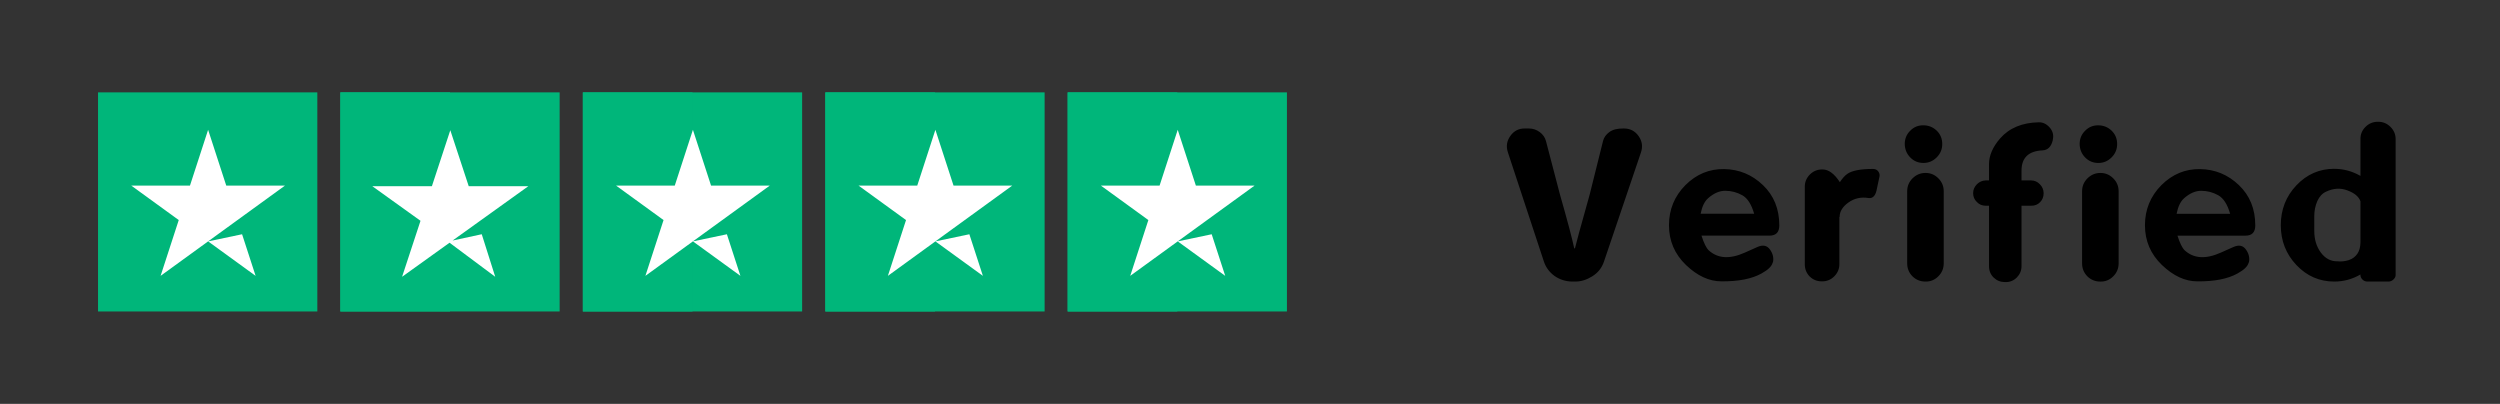 <svg xmlns="http://www.w3.org/2000/svg" xml:space="preserve" id="svg1" version="1.1" viewBox="0 0 139.891 22.598" height="22.598mm" width="139.891mm"><rect x="0" y="0" width="139.891" height="22.598" fill="#333333" stroke="none"/><defs id="defs1"></defs><g transform="translate(-4.304,-48.962)" id="layer1"><title lang="en-US" id="starRating-b2mu6ld4b1a">5 out of 5 star rating on Trustpilot</title><g transform="translate(0,0.421)" id="g1"><path style="fill:#00b67a;fill-opacity:1;stroke-width:0.265" id="path1" d="M 9.79,65.969 H 22.06 V 53.71 H 9.79 Z" fill="#dcdce6" class="custom-star__canvas"></path><path style="stroke-width:0.265" id="path2" fill="#ffffff" d="m 20.25,58.926 -6.96,5.051 1.016,-3.122 -2.658,-1.929 h 3.286 l 1.015,-3.122 1.015,3.122 z m -4.301,3.122 1.901,-0.399 0.757,2.328 z" class="custom-star__shape"></path><path style="fill:#00b67a;fill-opacity:1;stroke-width:0.265" id="path3" d="M 23.349,65.969 H 35.619 V 53.71 H 23.349 Z" fill="#dcdce6" class="custom-star__canvas"></path><path style="fill:#00b67a;fill-opacity:1;stroke-width:0.265" id="path4" d="m 23.349,65.969 h 6.135 V 53.71 h -6.135 z" fill="#dcdce6" class="custom-star__canvas--half"></path><path style="stroke-width:0.265" id="path5" fill="#ffffff" d="m 29.631,62 1.63,-0.352 0.754,2.381 -2.556,-1.906 -2.656,1.906 1.031,-3.133 -2.698,-1.936 h 3.335 l 1.03,-3.133 1.031,3.133 h 3.335 z" class="custom-star__shape"></path><path style="fill:#00b67a;fill-opacity:1;stroke-width:0.265" id="path6" d="M 36.918,65.969 H 49.188 V 53.71 H 36.918 Z" fill="#dcdce6" class="custom-star__canvas"></path><path style="fill:#00b67a;fill-opacity:1;stroke-width:0.265" id="path7" d="M 36.918,65.969 H 43.053 V 53.71 h -6.135 z" fill="#dcdce6" class="custom-star__canvas--half"></path><path style="stroke-width:0.265" id="path8" fill="#ffffff" d="m 47.378,58.926 -6.96,5.051 1.016,-3.122 -2.658,-1.929 h 3.286 l 1.015,-3.122 1.015,3.122 z m -4.301,3.122 1.901,-0.399 0.757,2.328 z" class="custom-star__shape"></path><path style="fill:#00b67a;fill-opacity:1;stroke-width:0.265" id="path9" d="M 50.487,65.969 H 62.757 V 53.71 H 50.487 Z" fill="#dcdce6" class="custom-star__canvas"></path><path style="fill:#00b67a;fill-opacity:1;stroke-width:0.265" id="path10" d="m 50.487,65.969 h 6.135 V 53.71 H 50.487 Z" fill="#dcdce6" class="custom-star__canvas--half"></path><path style="stroke-width:0.265" id="path11" fill="#ffffff" d="m 60.946,58.926 -6.959,5.051 1.015,-3.122 -2.658,-1.929 h 3.286 l 1.015,-3.122 1.015,3.122 z m -4.301,3.122 1.901,-0.399 0.757,2.328 z" class="custom-star__shape"></path><path style="fill:#00b67a;fill-opacity:1;stroke:none;stroke-width:0.265;stroke-opacity:1" id="path12" d="M 64.046,65.969 H 76.316 V 53.71 H 64.046 Z" fill="#dcdce6" class="custom-star__canvas"></path><path style="fill:#00b67a;fill-opacity:1;stroke:none;stroke-width:0.265;stroke-opacity:1" id="path13" d="m 64.046,65.969 h 6.135 V 53.71 H 64.046 Z" fill="#dcdce6" class="custom-star__canvas--half"></path><path style="stroke:none;stroke-width:0.265;stroke-opacity:1" id="path14" fill="#ffffff" d="m 74.506,58.926 -6.959,5.051 1.015,-3.122 -2.658,-1.929 h 3.286 l 1.015,-3.122 1.015,3.122 z m -4.301,3.122 1.901,-0.399 0.757,2.328 z" class="custom-star__shape"></path></g><path aria-label="Verified" id="text1" d="m 88.68,57.485 q -0.164,-0.492 0.137,-0.916 0.301,-0.424 0.807,-0.417 h 0.239 q 0.321,0 0.595,0.198 0.273,0.198 0.355,0.513 l 0.772,2.953 q 0.636,2.222 0.807,3.042 h 0.041 q 0.048,-0.246 0.82,-2.994 l 0.752,-3.015 q 0.075,-0.294 0.355,-0.499 0.28,-0.205 0.793,-0.198 h 0.021 q 0.52,0 0.82,0.424 0.301,0.424 0.13,0.923 l -2.071,6.111 q -0.178,0.52 -0.649,0.813 -0.472,0.294 -0.937,0.294 h -0.191 q -0.54,-0.007 -0.978,-0.308 -0.444,-0.321 -0.608,-0.827 z m 12.16,2.153 q -0.485,0 -0.957,0.417 -0.301,0.267 -0.417,0.868 h 2.994 q -0.226,-0.793 -0.67,-1.039 -0.444,-0.246 -0.95,-0.246 z m 3.028,1.928 v 0.007 q 0,0.574 -0.547,0.574 h -3.808 q 0.198,0.622 0.403,0.82 0.759,0.697 2.023,0.13 l 0.704,-0.314 q 0.458,-0.205 0.704,0.144 0.246,0.349 0.164,0.718 l -0.014,0.007 q -0.068,0.308 -0.629,0.615 -0.813,0.451 -2.242,0.438 -1.025,0 -1.982,-0.916 -0.95,-0.916 -0.95,-2.222 0,-1.312 0.916,-2.242 0.923,-0.923 2.174,-0.902 1.251,0.021 2.167,0.896 0.916,0.875 0.916,2.249 z m 3.8,-2.871 q 0.396,-0.28 1.442,-0.28 0.191,0 0.294,0.137 0.103,0.137 0.068,0.301 l -0.137,0.636 q -0.096,0.608 -0.472,0.554 -0.629,-0.103 -1.121,0.246 -0.492,0.349 -0.499,0.8 v 0.014 h -0.014 v 2.646 q 0,0.383 -0.28,0.67 -0.28,0.287 -0.684,0.287 h -0.021 q -0.396,0 -0.677,-0.273 -0.273,-0.28 -0.273,-0.684 v -4.341 q 0,-0.396 0.287,-0.684 0.287,-0.28 0.677,-0.28 h 0.034 q 0.499,0 0.964,0.711 0.212,-0.321 0.41,-0.458 z m 4.374,6.022 q -0.424,0 -0.725,-0.294 -0.294,-0.301 -0.294,-0.725 v -4.033 q 0,-0.424 0.301,-0.725 0.308,-0.301 0.718,-0.301 h 0.014 q 0.41,0 0.711,0.301 0.301,0.301 0.301,0.725 v 4.033 q 0,0.424 -0.301,0.725 -0.301,0.301 -0.711,0.294 z m 0.943,-7.697 q 0,0.444 -0.314,0.752 -0.308,0.308 -0.738,0.308 -0.438,0 -0.738,-0.308 -0.301,-0.308 -0.308,-0.752 0,-0.444 0.308,-0.745 0.301,-0.308 0.738,-0.301 0.424,0 0.738,0.294 0.314,0.301 0.314,0.752 z m 6.186,-0.239 q 0,0 0,0.021 -0.13,0.554 -0.574,0.574 -1.169,0.055 -1.176,1.121 v 0.561 h 0.54 q 0.28,0 0.485,0.212 0.205,0.205 0.212,0.492 v 0.014 q 0,0.301 -0.198,0.499 -0.198,0.205 -0.499,0.198 h -0.54 v 3.377 q 0,0.369 -0.26,0.636 -0.267,0.267 -0.636,0.26 h -0.027 q -0.376,0 -0.636,-0.253 -0.26,-0.253 -0.26,-0.643 v -3.377 h -0.191 q -0.294,0 -0.492,-0.212 -0.205,-0.198 -0.205,-0.485 v -0.014 q 0,-0.273 0.212,-0.492 0.212,-0.205 0.485,-0.212 h 0.191 v -0.909 q 0,-0.725 0.622,-1.442 0.766,-0.875 2.167,-0.902 0.335,-0.007 0.602,0.287 0.267,0.301 0.178,0.69 z m 2.658,7.937 q -0.424,0 -0.725,-0.294 -0.294,-0.301 -0.294,-0.725 v -4.033 q 0,-0.424 0.301,-0.725 0.308,-0.301 0.718,-0.301 h 0.014 q 0.41,0 0.711,0.301 0.301,0.301 0.301,0.725 v 4.033 q 0,0.424 -0.301,0.725 -0.301,0.301 -0.711,0.294 z m 0.943,-7.697 q 0,0.444 -0.314,0.752 -0.308,0.308 -0.738,0.308 -0.438,0 -0.738,-0.308 -0.301,-0.308 -0.308,-0.752 0,-0.444 0.308,-0.745 0.301,-0.308 0.738,-0.301 0.424,0 0.738,0.294 0.314,0.301 0.314,0.752 z m 4.702,2.618 q -0.485,0 -0.957,0.417 -0.301,0.267 -0.417,0.868 h 2.994 q -0.226,-0.793 -0.67,-1.039 -0.444,-0.246 -0.95,-0.246 z m 3.028,1.928 v 0.007 q 0,0.574 -0.547,0.574 h -3.808 q 0.198,0.622 0.403,0.82 0.759,0.697 2.023,0.13 l 0.704,-0.314 q 0.458,-0.205 0.704,0.144 0.246,0.349 0.164,0.718 l -0.014,0.007 q -0.068,0.308 -0.629,0.615 -0.813,0.451 -2.242,0.438 -1.025,0 -1.982,-0.916 -0.95,-0.916 -0.95,-2.222 0,-1.312 0.916,-2.242 0.923,-0.923 2.174,-0.902 1.251,0.021 2.167,0.896 0.916,0.875 0.916,2.249 z m 3.301,-0.499 q 0,0 0,0.82 0,0.711 0.369,1.21 0.376,0.499 0.93,0.485 0.301,0.034 0.622,-0.062 0.649,-0.226 0.663,-0.984 0,0 0,-2.311 -0.137,-0.39 -0.725,-0.608 -0.588,-0.226 -1.21,0.075 -0.301,0.137 -0.479,0.52 -0.171,0.39 -0.171,0.854 z m 1.121,-2.659 q 0.772,0 1.463,0.396 v -2.058 q -0.007,-0.396 0.28,-0.684 0.287,-0.287 0.69,-0.287 h 0.027 q 0.396,0 0.684,0.287 0.287,0.287 0.287,0.684 v 7.574 q 0.014,0.15 -0.116,0.273 -0.123,0.123 -0.287,0.123 h -1.169 q -0.178,0 -0.294,-0.123 -0.116,-0.123 -0.103,-0.273 -0.684,0.396 -1.463,0.396 -1.244,0 -2.119,-0.923 -0.875,-0.923 -0.875,-2.229 0,-1.312 0.875,-2.235 0.875,-0.923 2.119,-0.923 z" style="font-size:14px;line-height:1.25;font-family:Dyuthi;-inkscape-font-specification:Dyuthi;text-align:center;letter-spacing:0.799px;text-anchor:middle;stroke-width:0.265"></path><rect y="48.962" x="4.304" height="22.598" width="139.891" id="rect1" style="fill:none;fill-opacity:1;stroke:none;stroke-width:3.03;stroke-opacity:1"></rect></g></svg>
